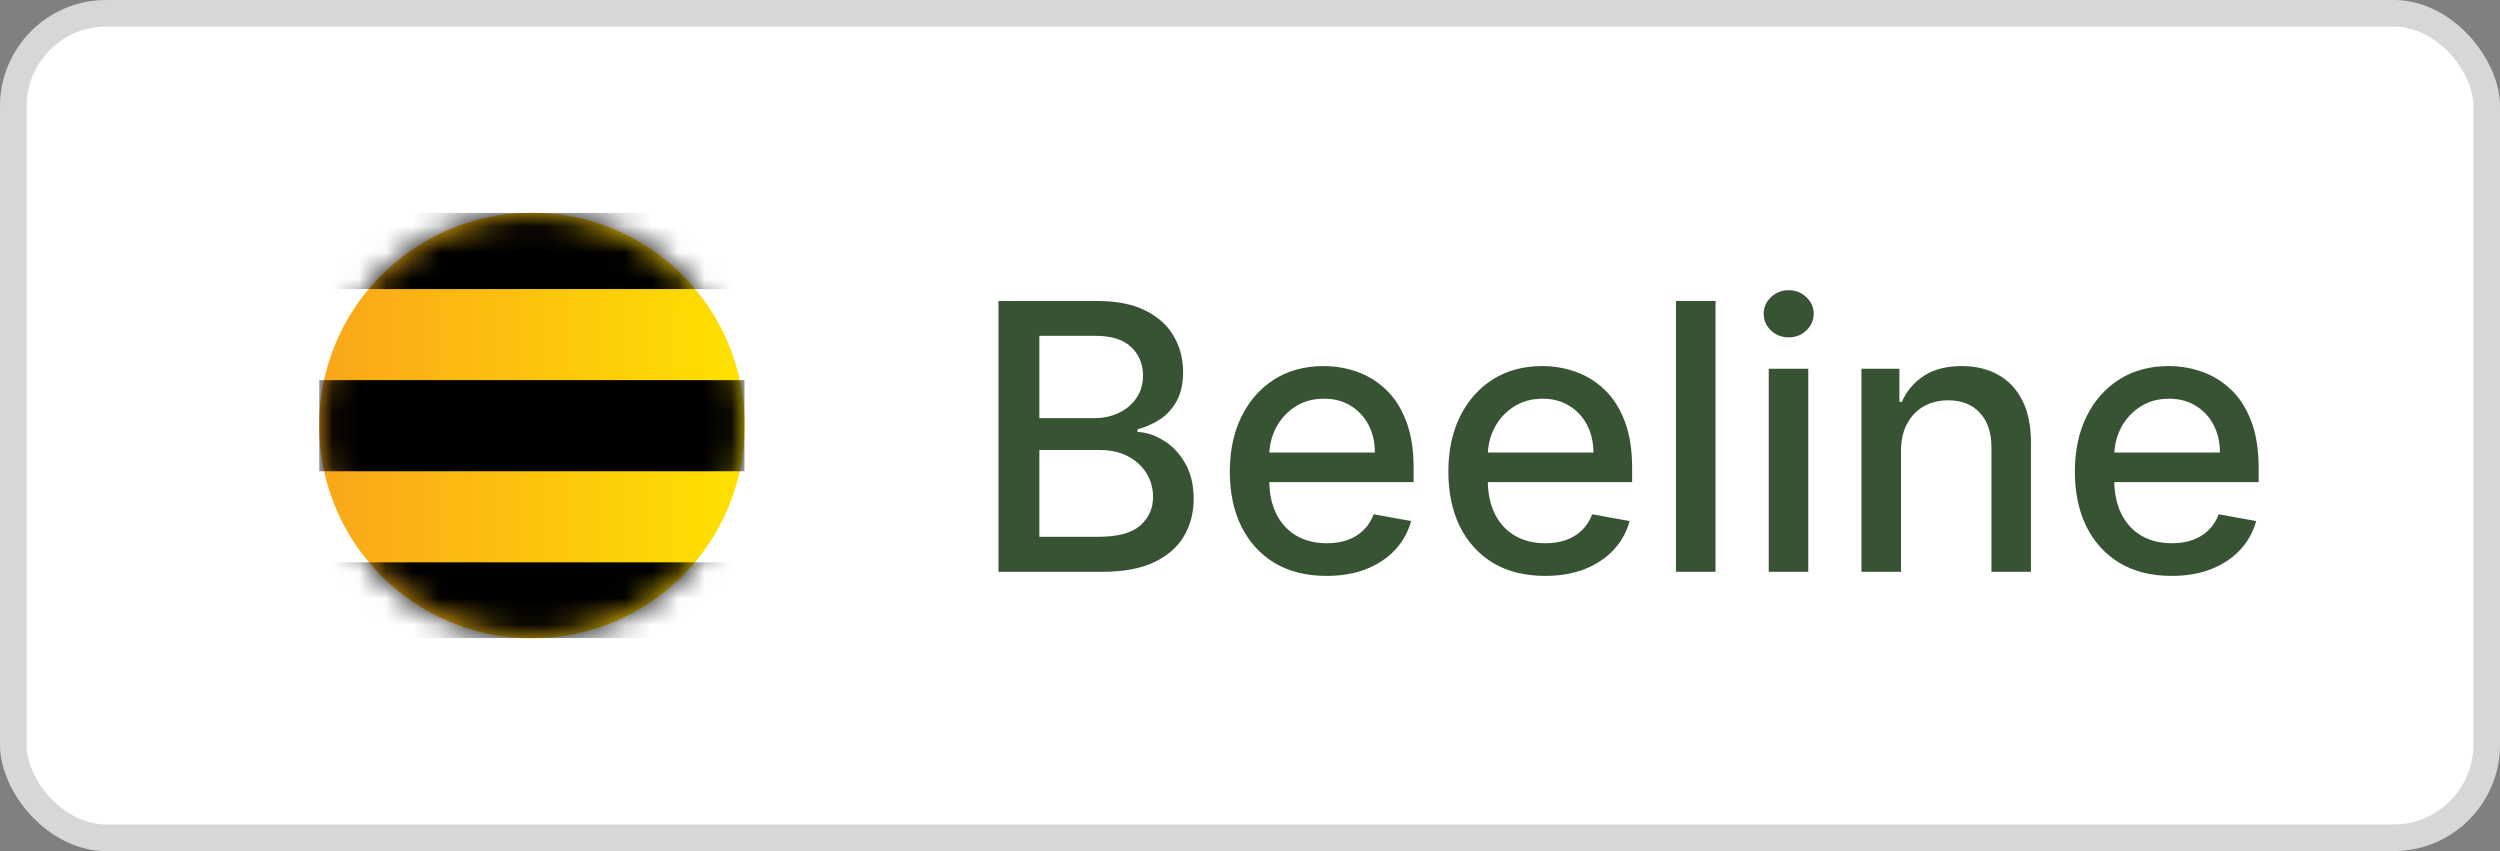 <?xml version="1.0" encoding="UTF-8"?> <svg xmlns="http://www.w3.org/2000/svg" width="94" height="32" viewBox="0 0 94 32" fill="none"><rect x="0" y="0" width="94" height="32" fill="#808080" stroke="none"/> <rect width="94" height="32" rx="4" fill="white"></rect> <rect x="0.5" y="0.5" width="93" height="31" rx="3.5" stroke="black" stroke-opacity="0.16"></rect> <g clip-path="url(#clip0_1487_8778)"> <circle cx="20" cy="16" r="8" fill="url(#paint0_linear_1487_8778)"></circle> <mask id="mask0_1487_8778" style="mask-type:alpha" maskUnits="userSpaceOnUse" x="12" y="8" width="16" height="16"> <path d="M28 16C28 20.418 24.418 24 20 24C15.582 24 12 20.418 12 16C12 11.582 15.582 8 20 8C24.418 8 28 11.582 28 16Z" fill="url(#paint1_linear_1487_8778)"></path> </mask> <g mask="url(#mask0_1487_8778)"> <path d="M28 14.294H12V17.719H28V14.294ZM28 21.143H12V24H28V21.143ZM28 10.87H12V8H28V10.87Z" fill="black"></path> </g> </g> <path d="M37.543 21.5V11.318H41.272C41.995 11.318 42.593 11.438 43.067 11.676C43.541 11.912 43.895 12.231 44.131 12.636C44.366 13.037 44.484 13.489 44.484 13.993C44.484 14.417 44.406 14.775 44.25 15.067C44.094 15.355 43.886 15.587 43.624 15.763C43.365 15.935 43.08 16.061 42.769 16.141V16.24C43.107 16.257 43.436 16.366 43.758 16.568C44.083 16.767 44.351 17.05 44.563 17.418C44.775 17.786 44.882 18.234 44.882 18.761C44.882 19.281 44.759 19.748 44.514 20.163C44.272 20.574 43.897 20.9 43.39 21.142C42.883 21.381 42.235 21.5 41.446 21.5H37.543ZM39.08 20.183H41.297C42.033 20.183 42.56 20.04 42.878 19.755C43.196 19.47 43.355 19.114 43.355 18.686C43.355 18.365 43.274 18.07 43.112 17.801C42.949 17.533 42.717 17.319 42.416 17.16C42.117 17.001 41.763 16.921 41.352 16.921H39.08V20.183ZM39.08 15.723H41.138C41.483 15.723 41.792 15.657 42.068 15.524C42.346 15.392 42.566 15.206 42.729 14.967C42.895 14.725 42.977 14.44 42.977 14.112C42.977 13.691 42.83 13.338 42.535 13.053C42.24 12.768 41.788 12.626 41.178 12.626H39.08V15.723ZM49.875 21.654C49.123 21.654 48.475 21.493 47.932 21.172C47.391 20.847 46.974 20.391 46.679 19.805C46.387 19.215 46.241 18.524 46.241 17.732C46.241 16.949 46.387 16.26 46.679 15.663C46.974 15.067 47.385 14.601 47.912 14.266C48.442 13.932 49.062 13.764 49.771 13.764C50.202 13.764 50.62 13.835 51.024 13.978C51.428 14.12 51.791 14.344 52.113 14.649C52.434 14.954 52.688 15.35 52.873 15.837C53.059 16.321 53.152 16.91 53.152 17.602V18.129H47.081V17.016H51.695C51.695 16.625 51.615 16.278 51.456 15.977C51.297 15.672 51.074 15.431 50.785 15.256C50.5 15.08 50.166 14.992 49.781 14.992C49.363 14.992 48.999 15.095 48.687 15.3C48.379 15.503 48.14 15.768 47.971 16.096C47.806 16.421 47.723 16.774 47.723 17.155V18.025C47.723 18.535 47.812 18.97 47.991 19.327C48.173 19.685 48.427 19.959 48.752 20.148C49.077 20.333 49.456 20.426 49.89 20.426C50.172 20.426 50.429 20.386 50.661 20.307C50.893 20.224 51.093 20.101 51.263 19.939C51.432 19.776 51.561 19.576 51.65 19.337L53.057 19.591C52.945 20.005 52.742 20.368 52.451 20.68C52.162 20.988 51.799 21.228 51.362 21.401C50.928 21.57 50.432 21.654 49.875 21.654ZM58.092 21.654C57.34 21.654 56.692 21.493 56.148 21.172C55.608 20.847 55.191 20.391 54.895 19.805C54.604 19.215 54.458 18.524 54.458 17.732C54.458 16.949 54.604 16.26 54.895 15.663C55.191 15.067 55.602 14.601 56.129 14.266C56.659 13.932 57.279 13.764 57.988 13.764C58.419 13.764 58.836 13.835 59.241 13.978C59.645 14.12 60.008 14.344 60.33 14.649C60.651 14.954 60.904 15.35 61.09 15.837C61.276 16.321 61.368 16.91 61.368 17.602V18.129H55.298V17.016H59.912C59.912 16.625 59.832 16.278 59.673 15.977C59.514 15.672 59.29 15.431 59.002 15.256C58.717 15.08 58.382 14.992 57.998 14.992C57.58 14.992 57.216 15.095 56.904 15.3C56.596 15.503 56.357 15.768 56.188 16.096C56.022 16.421 55.94 16.774 55.94 17.155V18.025C55.94 18.535 56.029 18.97 56.208 19.327C56.39 19.685 56.644 19.959 56.969 20.148C57.294 20.333 57.673 20.426 58.107 20.426C58.389 20.426 58.646 20.386 58.878 20.307C59.11 20.224 59.31 20.101 59.479 19.939C59.648 19.776 59.778 19.576 59.867 19.337L61.274 19.591C61.161 20.005 60.959 20.368 60.667 20.68C60.379 20.988 60.016 21.228 59.579 21.401C59.145 21.57 58.649 21.654 58.092 21.654ZM64.504 11.318V21.5H63.018V11.318H64.504ZM66.504 21.5V13.864H67.991V21.5H66.504ZM67.255 12.685C66.996 12.685 66.774 12.599 66.589 12.427C66.406 12.251 66.315 12.042 66.315 11.8C66.315 11.555 66.406 11.346 66.589 11.174C66.774 10.998 66.996 10.911 67.255 10.911C67.513 10.911 67.734 10.998 67.916 11.174C68.102 11.346 68.195 11.555 68.195 11.8C68.195 12.042 68.102 12.251 67.916 12.427C67.734 12.599 67.513 12.685 67.255 12.685ZM71.477 16.966V21.5H69.99V13.864H71.417V15.107H71.512C71.688 14.702 71.963 14.377 72.337 14.132C72.715 13.887 73.191 13.764 73.764 13.764C74.284 13.764 74.74 13.874 75.131 14.092C75.522 14.308 75.826 14.629 76.041 15.057C76.256 15.484 76.364 16.013 76.364 16.643V21.5H74.878V16.822C74.878 16.268 74.733 15.836 74.445 15.524C74.157 15.209 73.761 15.052 73.257 15.052C72.912 15.052 72.606 15.126 72.337 15.276C72.072 15.425 71.862 15.643 71.706 15.932C71.553 16.217 71.477 16.562 71.477 16.966ZM81.649 21.654C80.897 21.654 80.249 21.493 79.705 21.172C79.165 20.847 78.747 20.391 78.452 19.805C78.16 19.215 78.015 18.524 78.015 17.732C78.015 16.949 78.16 16.26 78.452 15.663C78.747 15.067 79.158 14.601 79.685 14.266C80.215 13.932 80.835 13.764 81.544 13.764C81.975 13.764 82.393 13.835 82.797 13.978C83.202 14.12 83.565 14.344 83.886 14.649C84.208 14.954 84.461 15.35 84.647 15.837C84.832 16.321 84.925 16.91 84.925 17.602V18.129H78.855V17.016H83.469C83.469 16.625 83.389 16.278 83.23 15.977C83.071 15.672 82.847 15.431 82.559 15.256C82.274 15.08 81.939 14.992 81.554 14.992C81.137 14.992 80.772 15.095 80.461 15.3C80.152 15.503 79.914 15.768 79.745 16.096C79.579 16.421 79.496 16.774 79.496 17.155V18.025C79.496 18.535 79.586 18.97 79.765 19.327C79.947 19.685 80.201 19.959 80.525 20.148C80.85 20.333 81.23 20.426 81.664 20.426C81.945 20.426 82.202 20.386 82.434 20.307C82.666 20.224 82.867 20.101 83.036 19.939C83.205 19.776 83.334 19.576 83.424 19.337L84.831 19.591C84.718 20.005 84.516 20.368 84.224 20.68C83.936 20.988 83.573 21.228 83.135 21.401C82.701 21.57 82.206 21.654 81.649 21.654Z" fill="#052802" fill-opacity="0.8"></path> <defs> <linearGradient id="paint0_linear_1487_8778" x1="12" y1="15.994" x2="27.999" y2="15.994" gradientUnits="userSpaceOnUse"> <stop stop-color="#FAA61A"></stop> <stop offset="1" stop-color="#FFE100"></stop> </linearGradient> <linearGradient id="paint1_linear_1487_8778" x1="12" y1="15.994" x2="27.999" y2="15.994" gradientUnits="userSpaceOnUse"> <stop stop-color="#FAA61A"></stop> <stop offset="1" stop-color="#FFE100"></stop> </linearGradient> <clipPath id="clip0_1487_8778"> <rect x="12" y="8" width="16" height="16" rx="4" fill="white"></rect> </clipPath> </defs> </svg> 